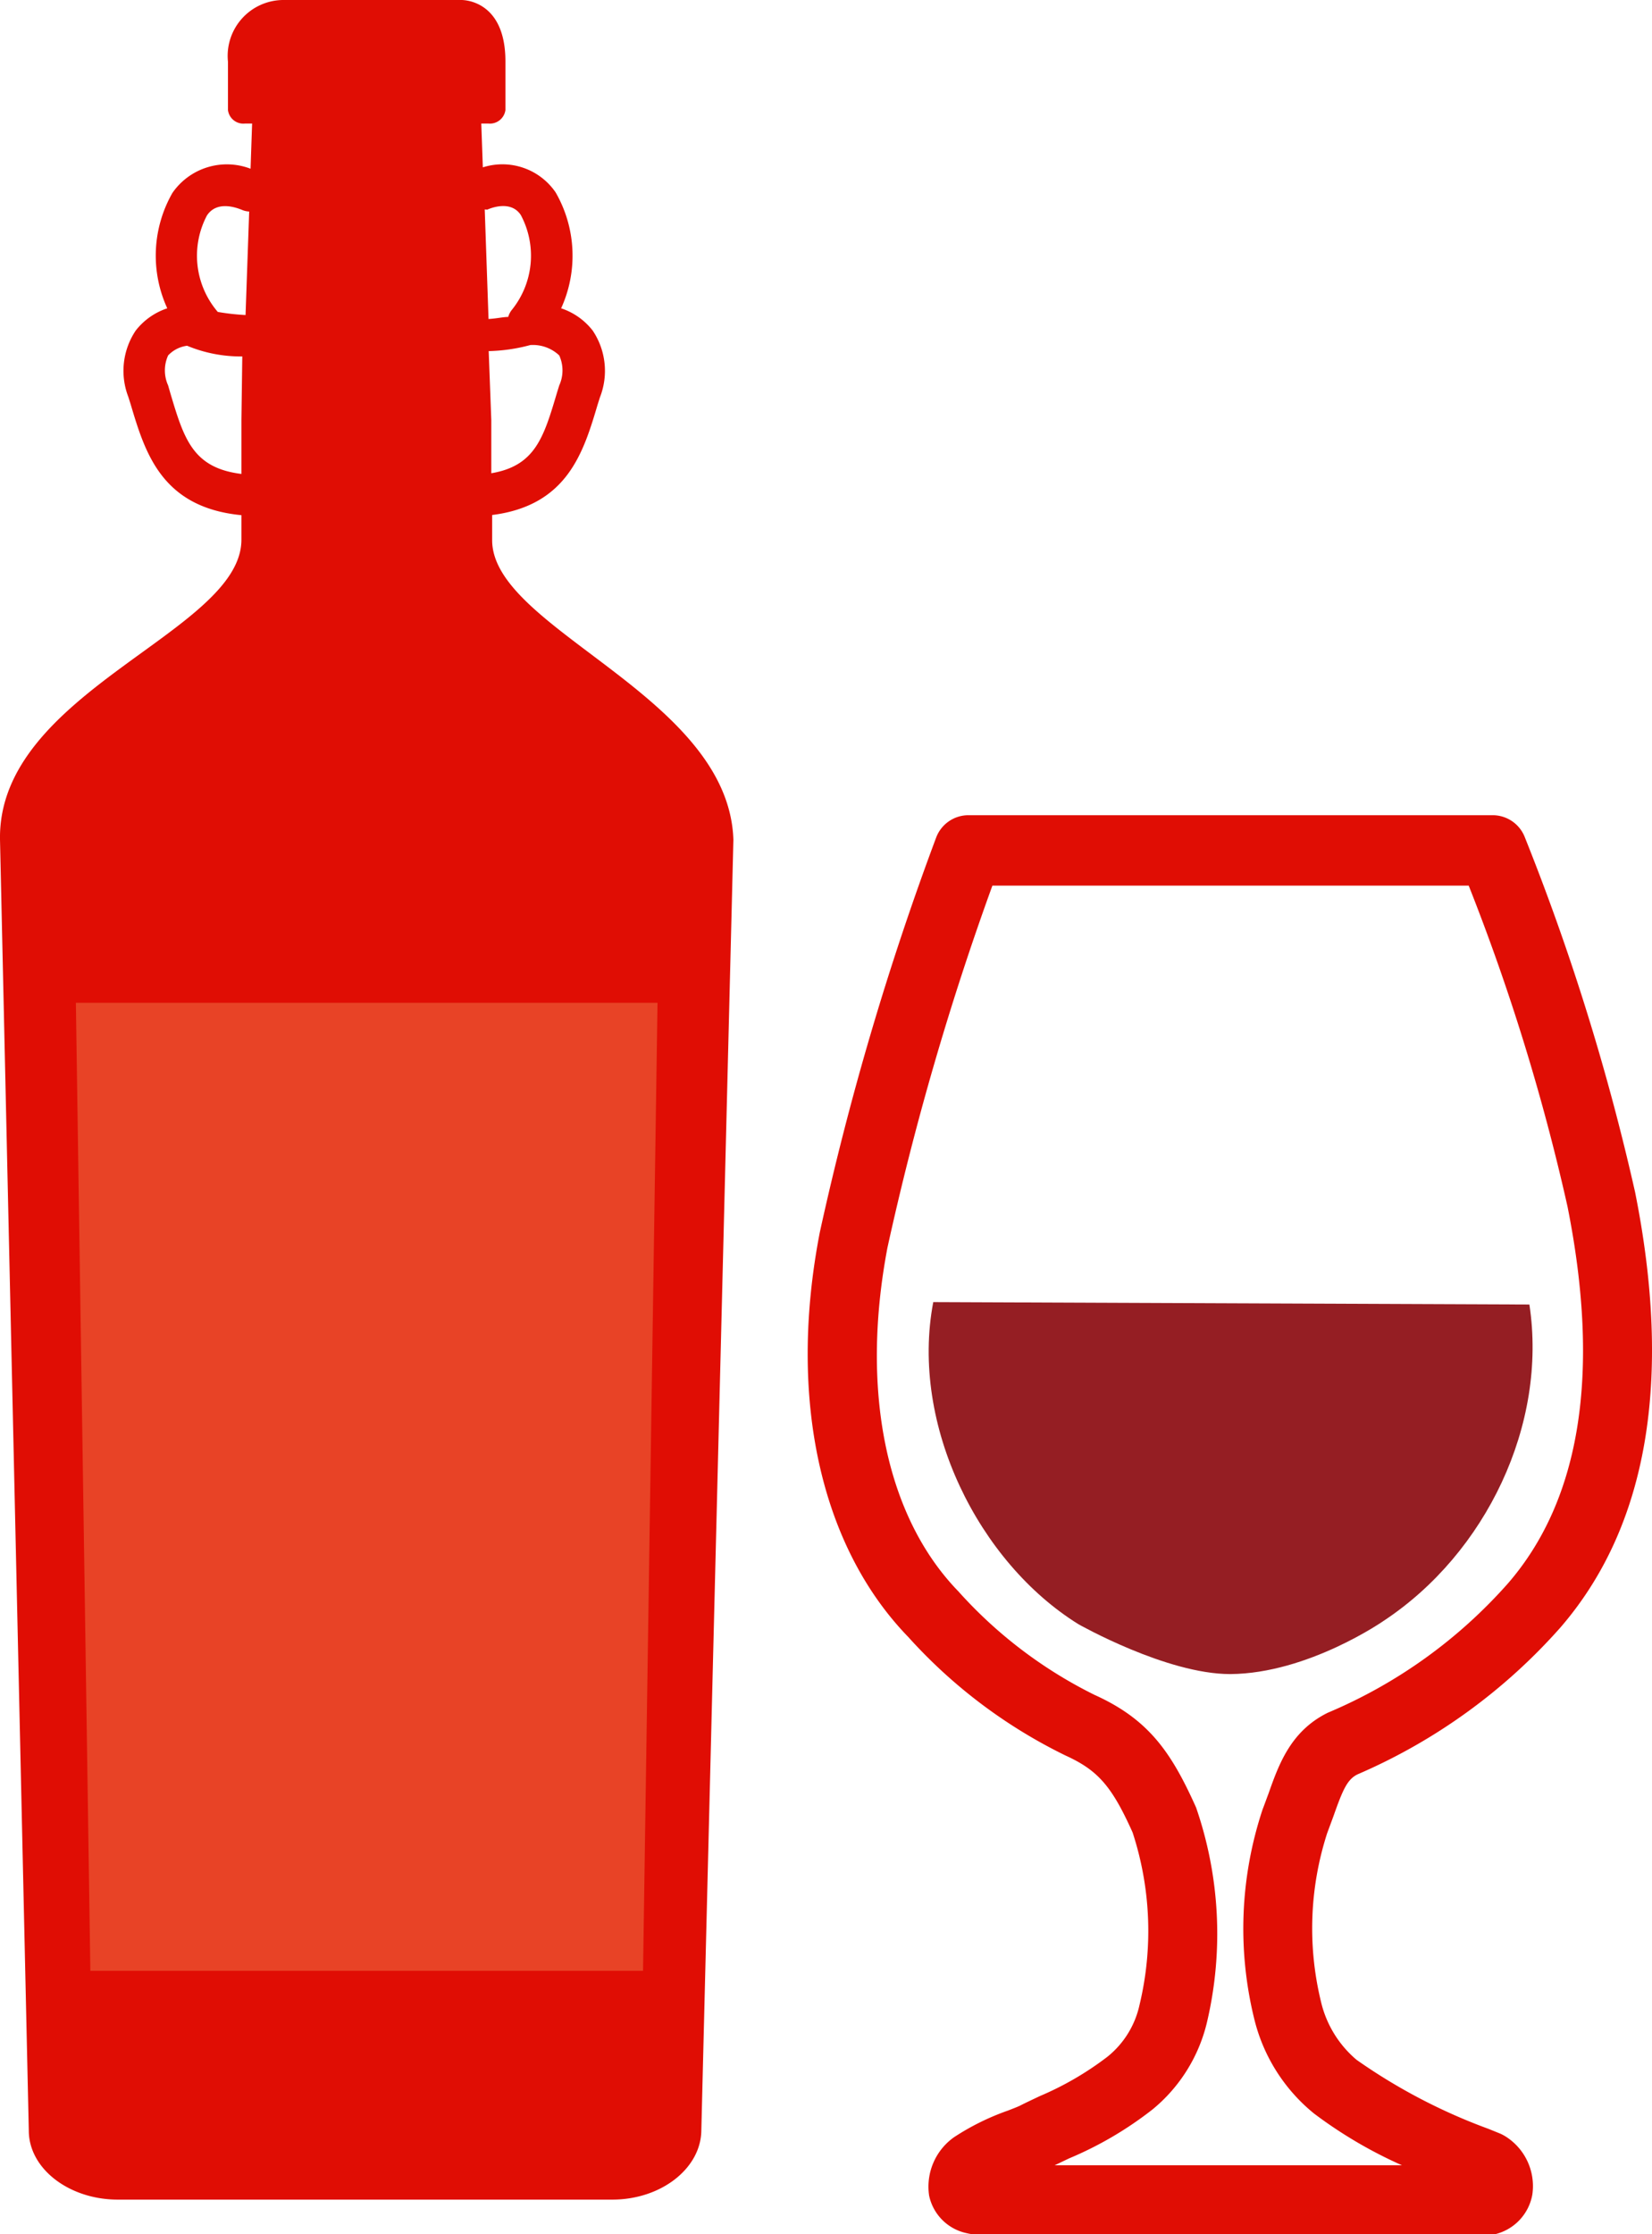 <svg xmlns="http://www.w3.org/2000/svg" viewBox="0 0 95.8 129.5"><path d="M86.16 129.5H56.55a1.84 1.84 0 01-.47-.06 2.82 2.82 0 01-2.2-2.18 3.51 3.51 0 011.45-3.39 14.32 14.32 0 013.12-1.54c.28-.11.52-.2.69-.28.33-.17.74-.36 1.16-.56a18 18 0 003.92-2.28 5.3 5.3 0 001.86-3 18.35 18.35 0 00-.4-10c-1.2-2.67-2-3.6-3.89-4.46a29.9 29.9 0 01-9.12-6.87c-5.08-5.24-7-13.8-5.13-23.45a167.84 167.84 0 016.75-22.89 2 2 0 011.87-1.29h30.4a2 2 0 011.87 1.29 135.51 135.51 0 016.39 20.56c2.18 10.9.72 19.39-4.33 25.23a33.29 33.29 0 01-11.76 8.51c-.6.29-.86.89-1.4 2.42l-.37 1a17.94 17.94 0 00-.36 9.74 6.28 6.28 0 002.07 3.39 33.07 33.07 0 007.65 4l.69.28a2.68 2.68 0 01.33.18 3.4 3.4 0 011.52 3.35 2.88 2.88 0 01-2.22 2.31 2 2 0 01-.48-.01zm-25-4H81.3a26 26 0 01-5.1-3 10.15 10.15 0 01-3.47-5.5 21.9 21.9 0 01.49-12.13c.12-.31.23-.62.34-.91.6-1.7 1.29-3.63 3.44-4.69a28.89 28.89 0 0010.46-7.51c4.21-4.87 5.36-12.21 3.44-21.83a124.53 124.53 0 00-5.73-18.6H57.55a165.24 165.24 0 00-6.09 21c-1.57 8.3-.08 15.58 4.11 19.9a26.17 26.17 0 007.89 6c3.15 1.42 4.46 3.32 5.9 6.53a22.41 22.41 0 01.64 12.42 9.31 9.31 0 01-3.16 5.08A21 21 0 0162 125.1z" fill="#e00d04"/><path d="M80.26 93.93c5.91-3.91 9.49-11.36 8.43-18.32l-34.57-.14c-1.36 7.14 2.66 15.1 8.42 18.67 0 0 5.09 2.89 8.8 2.89 4.53-.03 8.92-3.1 8.92-3.1z" fill="#951e23"/><path d="M28.54 31.31v-1.46c4.37-.55 5.3-3.65 6.12-6.41l.13-.41a4.19 4.19 0 00-.42-3.87 3.85 3.85 0 00-1.83-1.29 7.35 7.35 0 00-.32-6.72A3.74 3.74 0 0028 9.7l-.09-2.54h.4a.91.91 0 001-.78v-2.8C29.32-.09 26.74 0 26.74 0H16.39a3.24 3.24 0 00-3.17 3.58v2.8a.9.9 0 001 .78h.4l-.09 2.62a3.84 3.84 0 00-4.53 1.4 7.32 7.32 0 00-.3 6.69 3.85 3.85 0 00-1.83 1.29A4.19 4.19 0 007.44 23l.13.41c.84 2.82 1.79 6 6.43 6.45v1.42c0 5.37-14.13 8.77-14 17.38l1.67 74.83c0 2.21 2.34 4 5.16 4h28.68c2.82 0 5.13-1.8 5.16-4l1.86-74.82c-.28-8.36-13.99-12.19-13.99-17.36zM12 12.49c.59-.89 1.73-.44 2-.34a1.19 1.19 0 00.45.11l-.21 6a13.7 13.7 0 01-1.61-.18 5 5 0 01-.63-5.59zM9.87 22.76l-.12-.42a2.1 2.1 0 010-1.74 1.83 1.83 0 011.1-.56 8.11 8.11 0 003.2.62L14 24.35v3.12c-2.82-.35-3.33-2.02-4.13-4.71zm22.56-2.16a2.1 2.1 0 010 1.74l-.13.42c-.77 2.59-1.26 4.24-3.81 4.67v-3.08l-.15-4a10.05 10.05 0 002.41-.35 2.22 2.22 0 011.68.6zm-4.17-8.45c.22-.1 1.37-.55 1.94.31a5 5 0 01-.55 5.54 1.27 1.27 0 00-.18.37c-.28 0-.65.09-1.14.12l-.22-6.35z" fill="#e00d04"/><path fill="#fbc377" opacity=".3" d="M37.29 114.23H5.24L4.4 58.12h33.73l-.84 56.11z"/></svg>